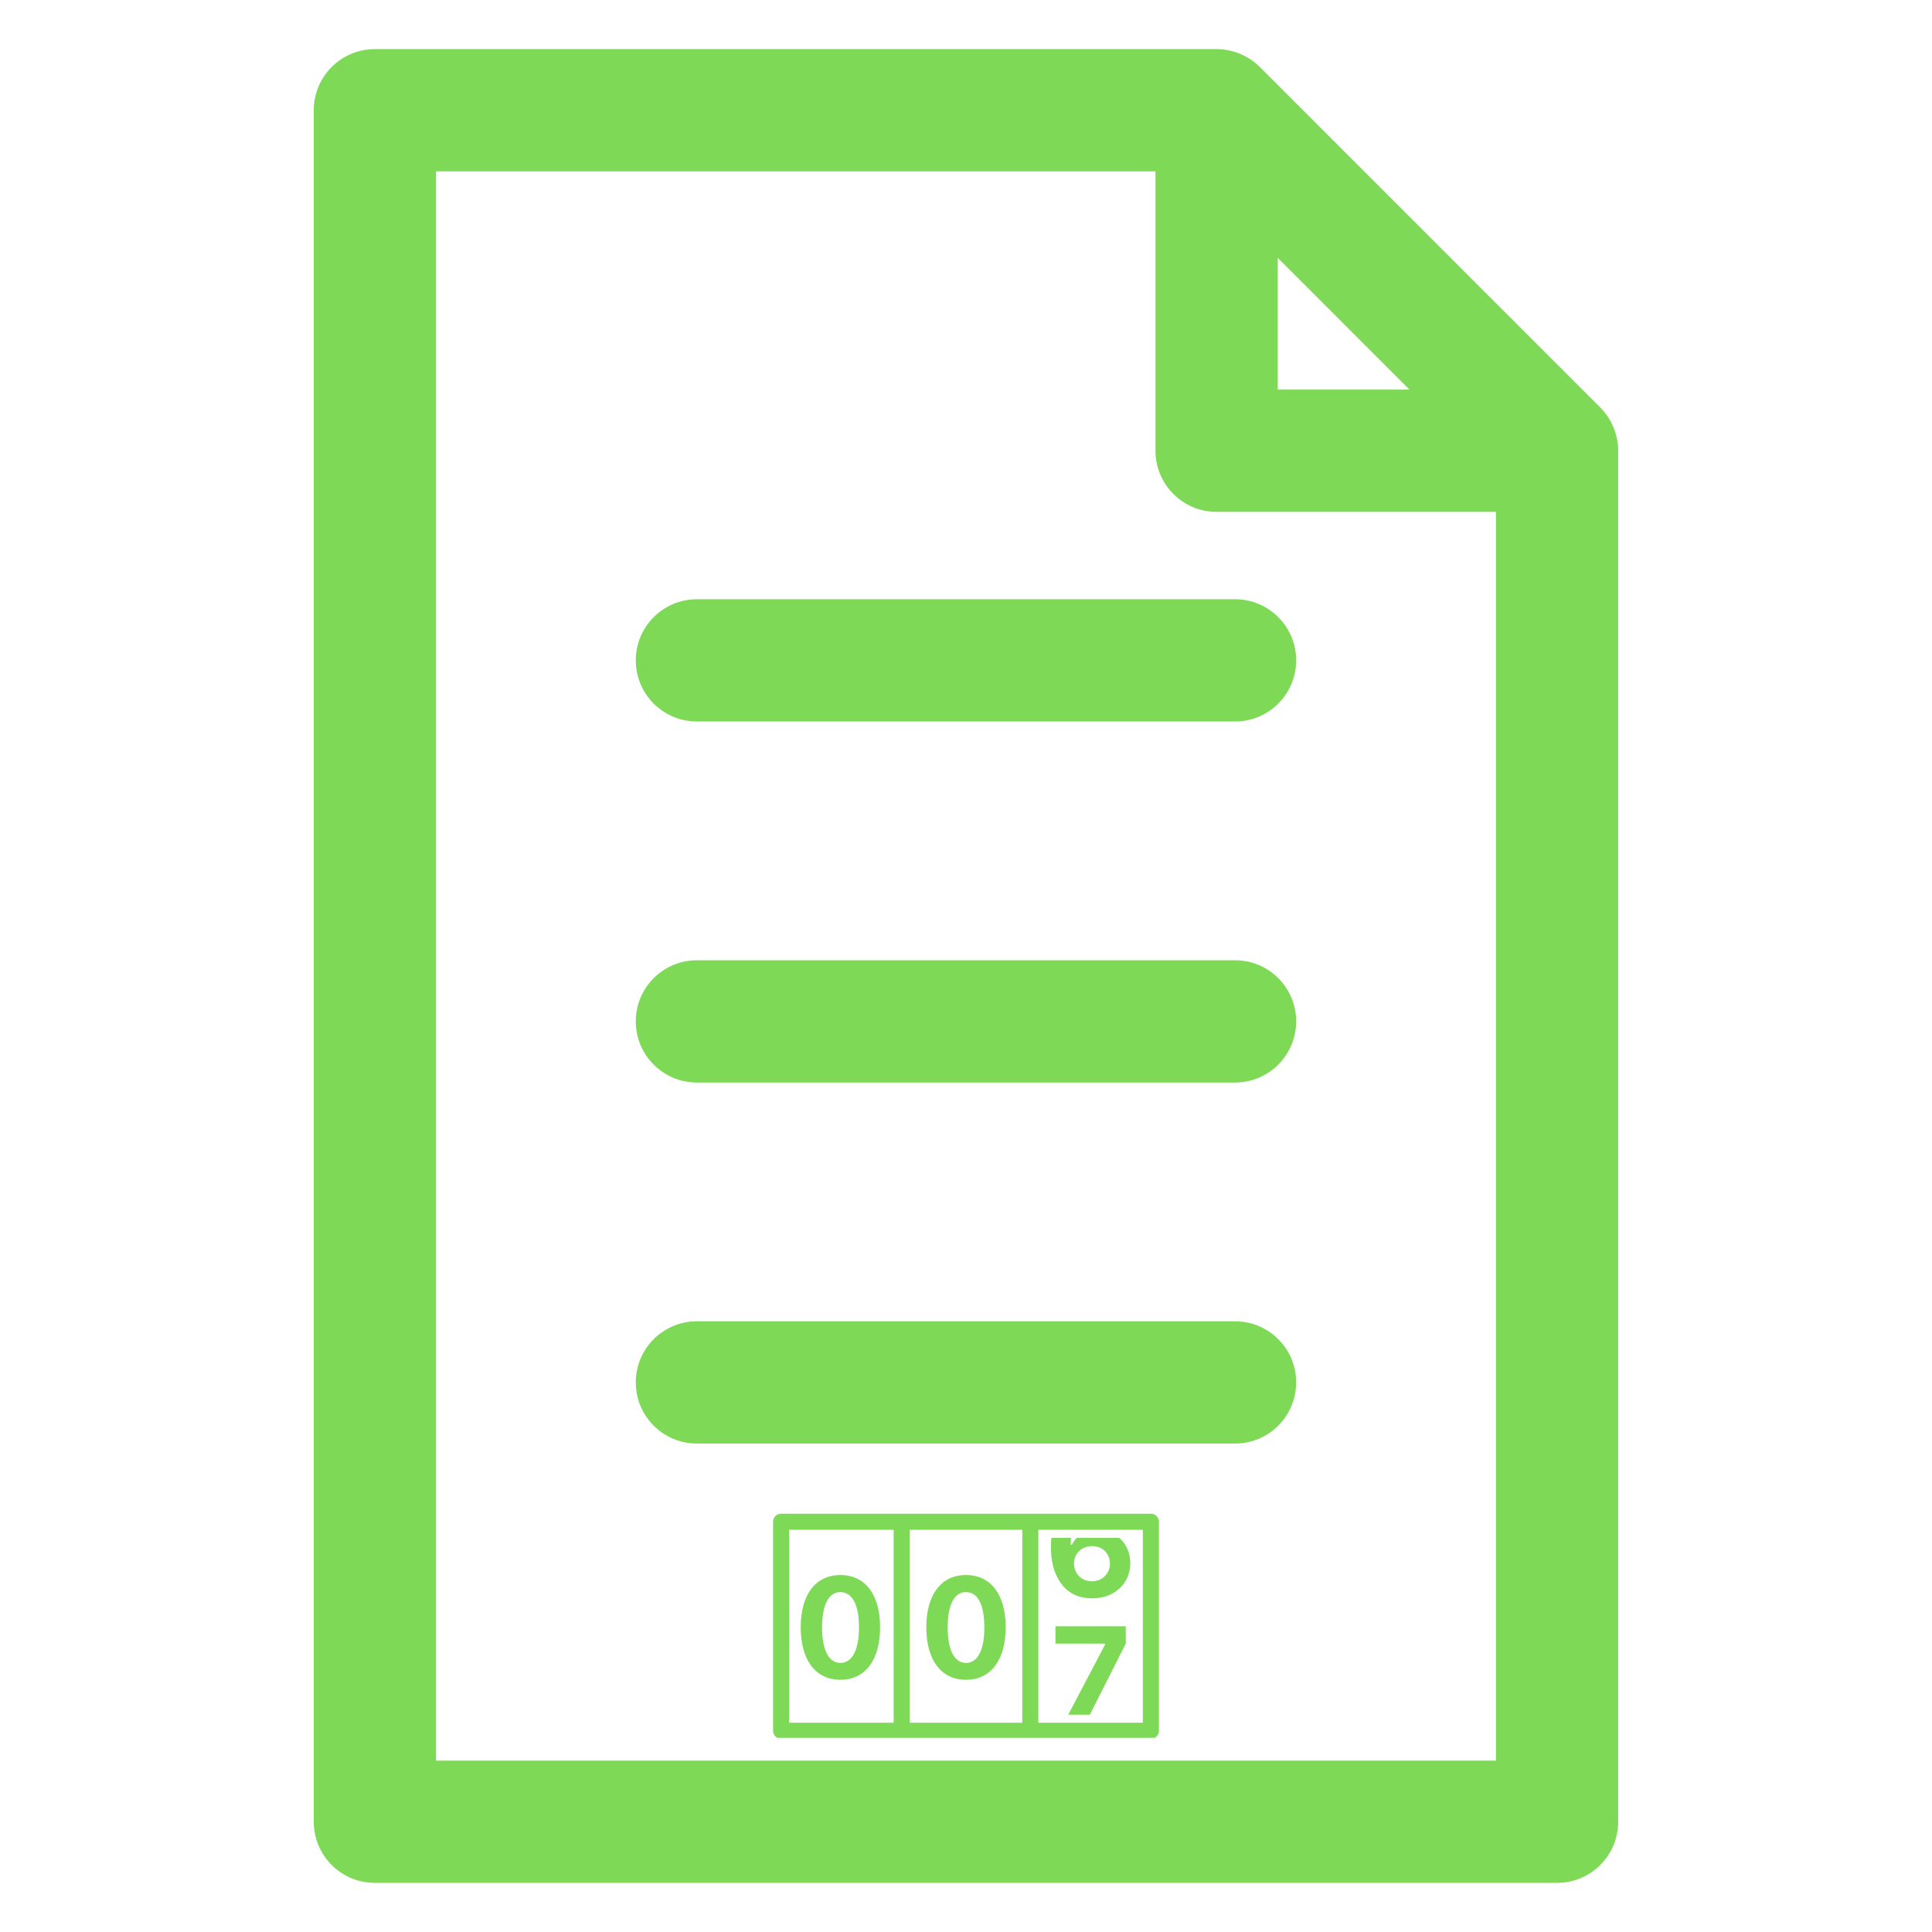 <svg xmlns="http://www.w3.org/2000/svg" xmlns:xlink="http://www.w3.org/1999/xlink" width="500" zoomAndPan="magnify" viewBox="0 0 375 375" height="500" preserveAspectRatio="xMidYMid meet" version="1.0"><defs><clipPath id="f31a070174"><path d="M 60 9.531 L 315 9.531 L 315 365.781 L 60 365.781 Z M 60 9.531 " clip-rule="nonzero"/></clipPath><clipPath id="8da5adadbc"><path d="M 150 293.812 L 225 293.812 L 225 337.312 L 150 337.312 Z M 150 293.812 " clip-rule="nonzero"/></clipPath></defs><g clip-path="url(#f31a070174)"><path fill="#7ed957" d="M 310.602 79.086 L 244.539 13.016 C 242.367 10.828 239.227 9.523 236.141 9.531 C 236.141 9.531 72.766 9.531 72.766 9.531 C 66.215 9.531 60.902 14.84 60.902 21.395 L 60.902 353.602 C 60.902 360.16 66.215 365.465 72.766 365.465 L 302.223 365.465 C 308.777 365.465 314.09 360.16 314.09 353.602 L 314.09 87.484 C 314.094 84.398 312.793 81.258 310.602 79.086 Z M 248.004 50.039 L 273.582 75.621 L 248.004 75.621 Z M 290.359 341.738 L 84.633 341.738 L 84.633 33.262 L 224.277 33.262 L 224.277 87.484 C 224.277 94.043 229.59 99.352 236.141 99.352 L 290.359 99.352 Z M 290.359 341.738 " fill-opacity="1" fill-rule="nonzero"/></g><path fill="#7ed957" d="M 123.406 128.176 C 123.406 134.734 128.719 140.039 135.27 140.039 L 239.723 140.039 C 246.273 140.039 251.586 134.734 251.586 128.176 C 251.586 121.617 246.273 116.312 239.723 116.312 L 135.27 116.312 C 128.719 116.312 123.406 121.617 123.406 128.176 Z M 123.406 128.176 " fill-opacity="1" fill-rule="nonzero"/><path fill="#7ed957" d="M 239.723 186.387 L 135.27 186.387 C 128.719 186.387 123.406 191.691 123.406 198.25 C 123.406 204.809 128.719 210.117 135.27 210.117 L 239.723 210.117 C 246.273 210.117 251.586 204.809 251.586 198.25 C 251.586 191.691 246.273 186.387 239.723 186.387 Z M 239.723 186.387 " fill-opacity="1" fill-rule="nonzero"/><path fill="#7ed957" d="M 239.723 256.461 L 135.27 256.461 C 128.719 256.461 123.406 261.766 123.406 268.324 C 123.406 274.883 128.719 280.191 135.27 280.191 L 239.723 280.191 C 246.273 280.191 251.586 274.883 251.586 268.324 C 251.586 261.766 246.273 256.461 239.723 256.461 Z M 239.723 256.461 " fill-opacity="1" fill-rule="nonzero"/><g clip-path="url(#8da5adadbc)"><path fill="#7ed957" d="M 174.871 293.766 C 174.805 293.777 174.738 293.793 174.676 293.812 L 151.613 293.812 C 151.566 293.812 151.516 293.812 151.469 293.812 C 150.664 293.887 150.047 294.562 150.055 295.371 L 150.055 335.941 C 150.055 336.801 150.754 337.5 151.613 337.5 L 223.387 337.5 C 224.246 337.5 224.945 336.801 224.945 335.941 L 224.945 295.371 C 224.945 294.512 224.246 293.812 223.387 293.812 L 200.273 293.812 C 200.066 293.77 199.848 293.77 199.641 293.812 L 175.309 293.812 C 175.172 293.777 175.02 293.758 174.871 293.766 Z M 153.176 296.934 L 173.457 296.934 L 173.457 334.379 L 153.176 334.379 Z M 176.578 296.934 L 198.422 296.934 L 198.422 334.379 L 176.578 334.379 Z M 201.543 296.934 L 221.824 296.934 L 221.824 334.379 L 201.543 334.379 Z M 204.078 298.492 C 204.023 299.047 203.98 299.645 203.98 300.25 C 203.98 302.906 204.516 305.129 205.59 306.781 C 206.918 309.051 209.172 310.242 211.977 310.242 C 216.309 310.242 219.387 307.391 219.387 303.367 C 219.387 301.344 218.57 299.645 217.242 298.492 L 209.004 298.492 C 208.629 298.871 208.32 299.305 208.074 299.809 L 207.832 299.809 C 207.82 299.348 207.844 298.914 207.883 298.492 Z M 211.977 300.102 C 214.008 300.102 215.438 301.539 215.438 303.516 C 215.438 305.461 213.914 306.93 211.93 306.93 C 209.941 306.93 208.465 305.441 208.465 303.465 C 208.465 301.535 209.953 300.102 211.977 300.102 Z M 163.121 305.711 C 158.355 305.711 155.418 309.441 155.418 315.852 C 155.418 322.273 158.332 326.043 163.121 326.043 C 167.91 326.043 170.824 322.25 170.824 315.852 C 170.824 309.426 167.875 305.711 163.121 305.711 Z M 187.5 305.711 C 182.734 305.711 179.797 309.441 179.797 315.852 C 179.797 322.273 182.711 326.043 187.5 326.043 C 192.289 326.043 195.203 322.25 195.203 315.852 C 195.203 309.426 192.254 305.711 187.5 305.711 Z M 163.121 309.023 C 165.332 309.023 166.73 311.34 166.73 315.852 C 166.73 320.387 165.344 322.773 163.121 322.773 C 160.91 322.773 159.562 320.375 159.562 315.852 C 159.562 311.352 160.922 309.023 163.121 309.023 Z M 187.5 309.023 C 189.711 309.023 191.059 311.34 191.059 315.852 C 191.059 320.387 189.73 322.773 187.5 322.773 C 185.289 322.773 183.941 320.375 183.941 315.852 C 183.941 311.352 185.301 309.023 187.5 309.023 Z M 204.859 315.656 L 204.859 319.02 L 214.465 319.02 L 214.465 319.266 L 207.344 332.82 L 211.539 332.82 L 218.512 319.02 L 218.512 315.656 Z M 204.859 315.656 " fill-opacity="1" fill-rule="nonzero"/></g></svg>